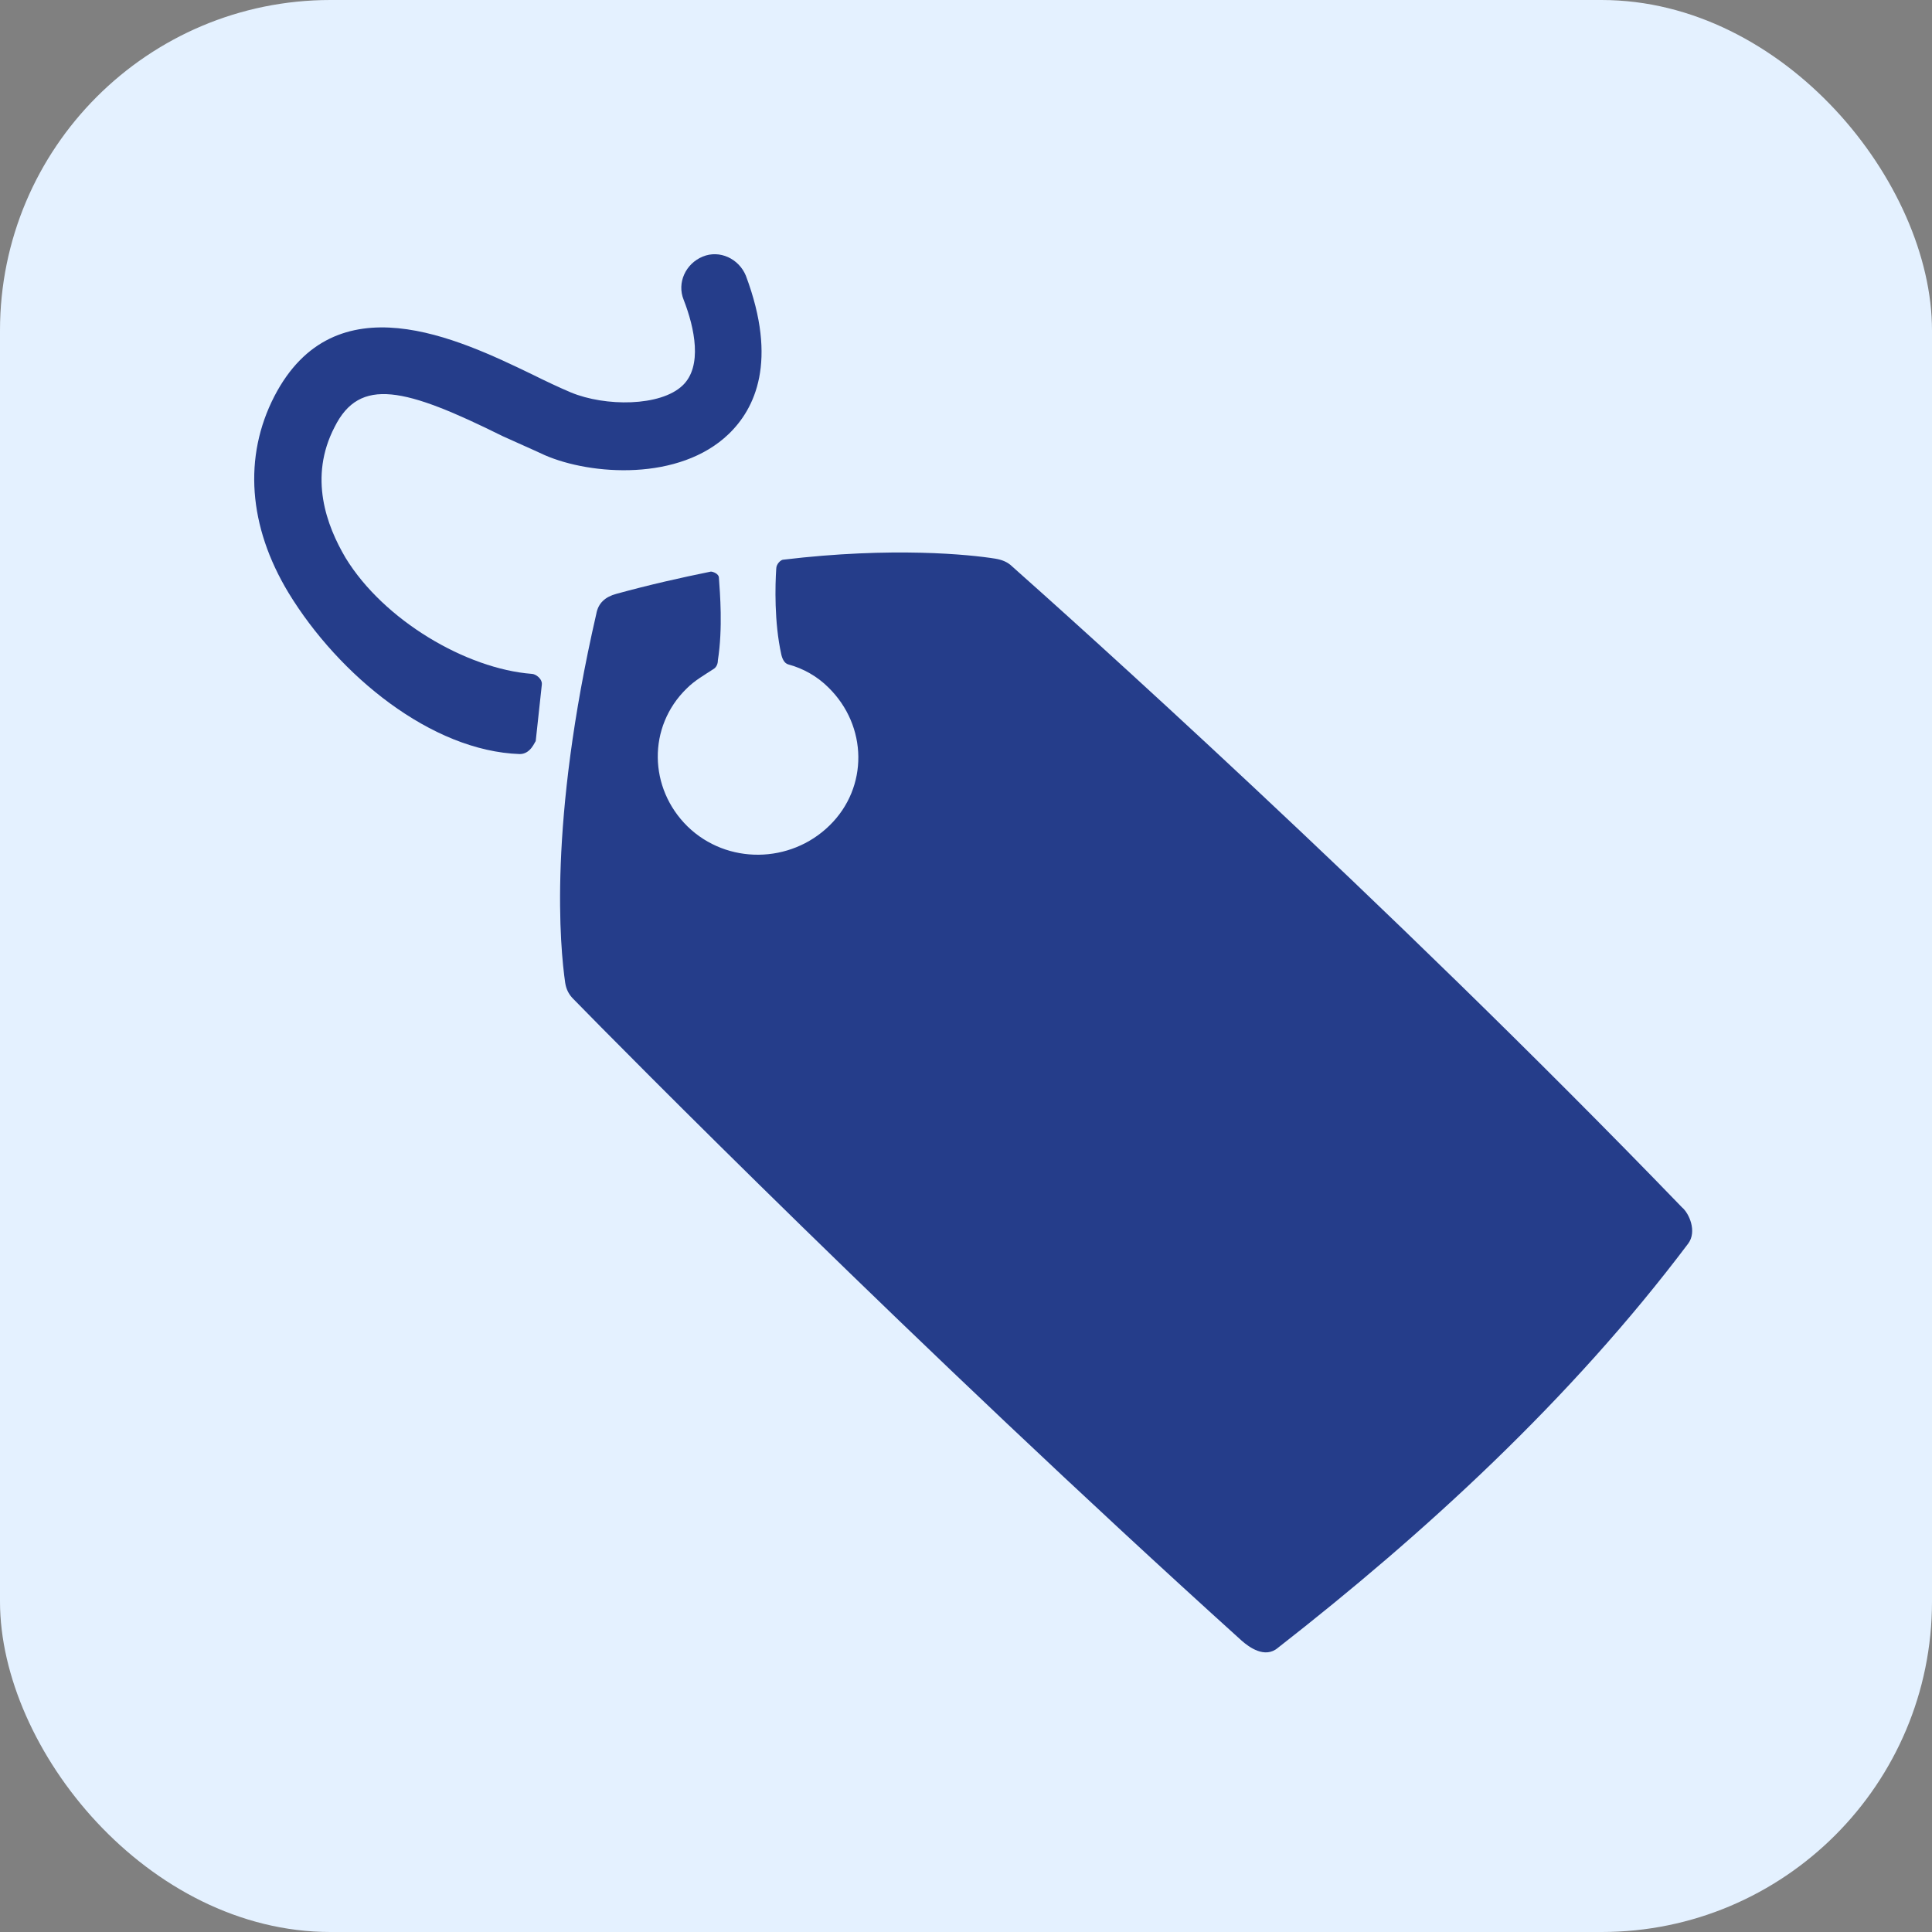 <svg width="76" height="76" viewBox="0 0 76 76" fill="none" xmlns="http://www.w3.org/2000/svg">
<rect x="0" y="0" width="76" height="76" fill="#808080" stroke="none"/>
<rect width="76" height="76" rx="13" fill="#E4F1FF"/>
<path d="M20.448 29.663C16.97 29.546 13.328 26.57 11.349 23.319C9.768 20.701 9.569 17.967 10.792 15.59C13.17 10.996 18.035 13.331 20.922 14.722C21.478 14.998 21.987 15.239 22.461 15.439C23.808 15.997 25.98 15.997 26.852 15.163C27.643 14.412 27.327 12.904 26.894 11.795C26.619 11.12 26.976 10.369 27.643 10.094C28.309 9.818 29.065 10.176 29.34 10.844C30.605 14.213 29.698 16.079 28.667 17.071C26.729 18.938 23.251 18.697 21.43 17.905C20.915 17.663 20.365 17.429 19.767 17.154C15.933 15.253 14.153 14.812 13.163 16.796C12.132 18.779 12.847 20.68 13.596 21.948C15.101 24.407 18.345 26.308 20.915 26.508C21.073 26.508 21.348 26.708 21.313 26.942L21.073 29.16C21.045 29.153 20.887 29.663 20.448 29.663Z" fill="#253D8A"/>
<path d="M31.009 26.136C31.6 26.294 32.156 26.611 32.589 27.045C34.129 28.554 34.17 30.971 32.631 32.473C31.091 33.982 28.597 34.016 27.05 32.514C25.511 31.006 25.47 28.588 27.009 27.087C27.325 26.77 27.683 26.57 28.04 26.336C28.198 26.253 28.239 26.095 28.239 25.978C28.439 24.71 28.322 23.319 28.28 22.726C28.28 22.568 28.04 22.485 27.964 22.485C26.776 22.726 25.552 23.002 24.247 23.36C23.814 23.477 23.532 23.718 23.456 24.152C21.56 32.397 22.034 37.274 22.233 38.659C22.274 38.934 22.391 39.134 22.549 39.292C24.329 41.118 36.039 52.972 48.849 64.544C49.124 64.785 49.756 65.261 50.271 64.82C56.01 60.343 61.782 55.066 66.407 48.922C66.764 48.447 66.448 47.73 66.167 47.496C54.305 35.215 41.922 24.152 39.826 22.292C39.626 22.093 39.393 22.017 39.152 21.976C38.163 21.817 35.118 21.5 30.809 22.017C30.727 22.017 30.535 22.175 30.535 22.375C30.493 23.009 30.452 24.476 30.734 25.743C30.768 25.902 30.851 26.095 31.009 26.136Z" fill="#253D8A"/>
</svg>
